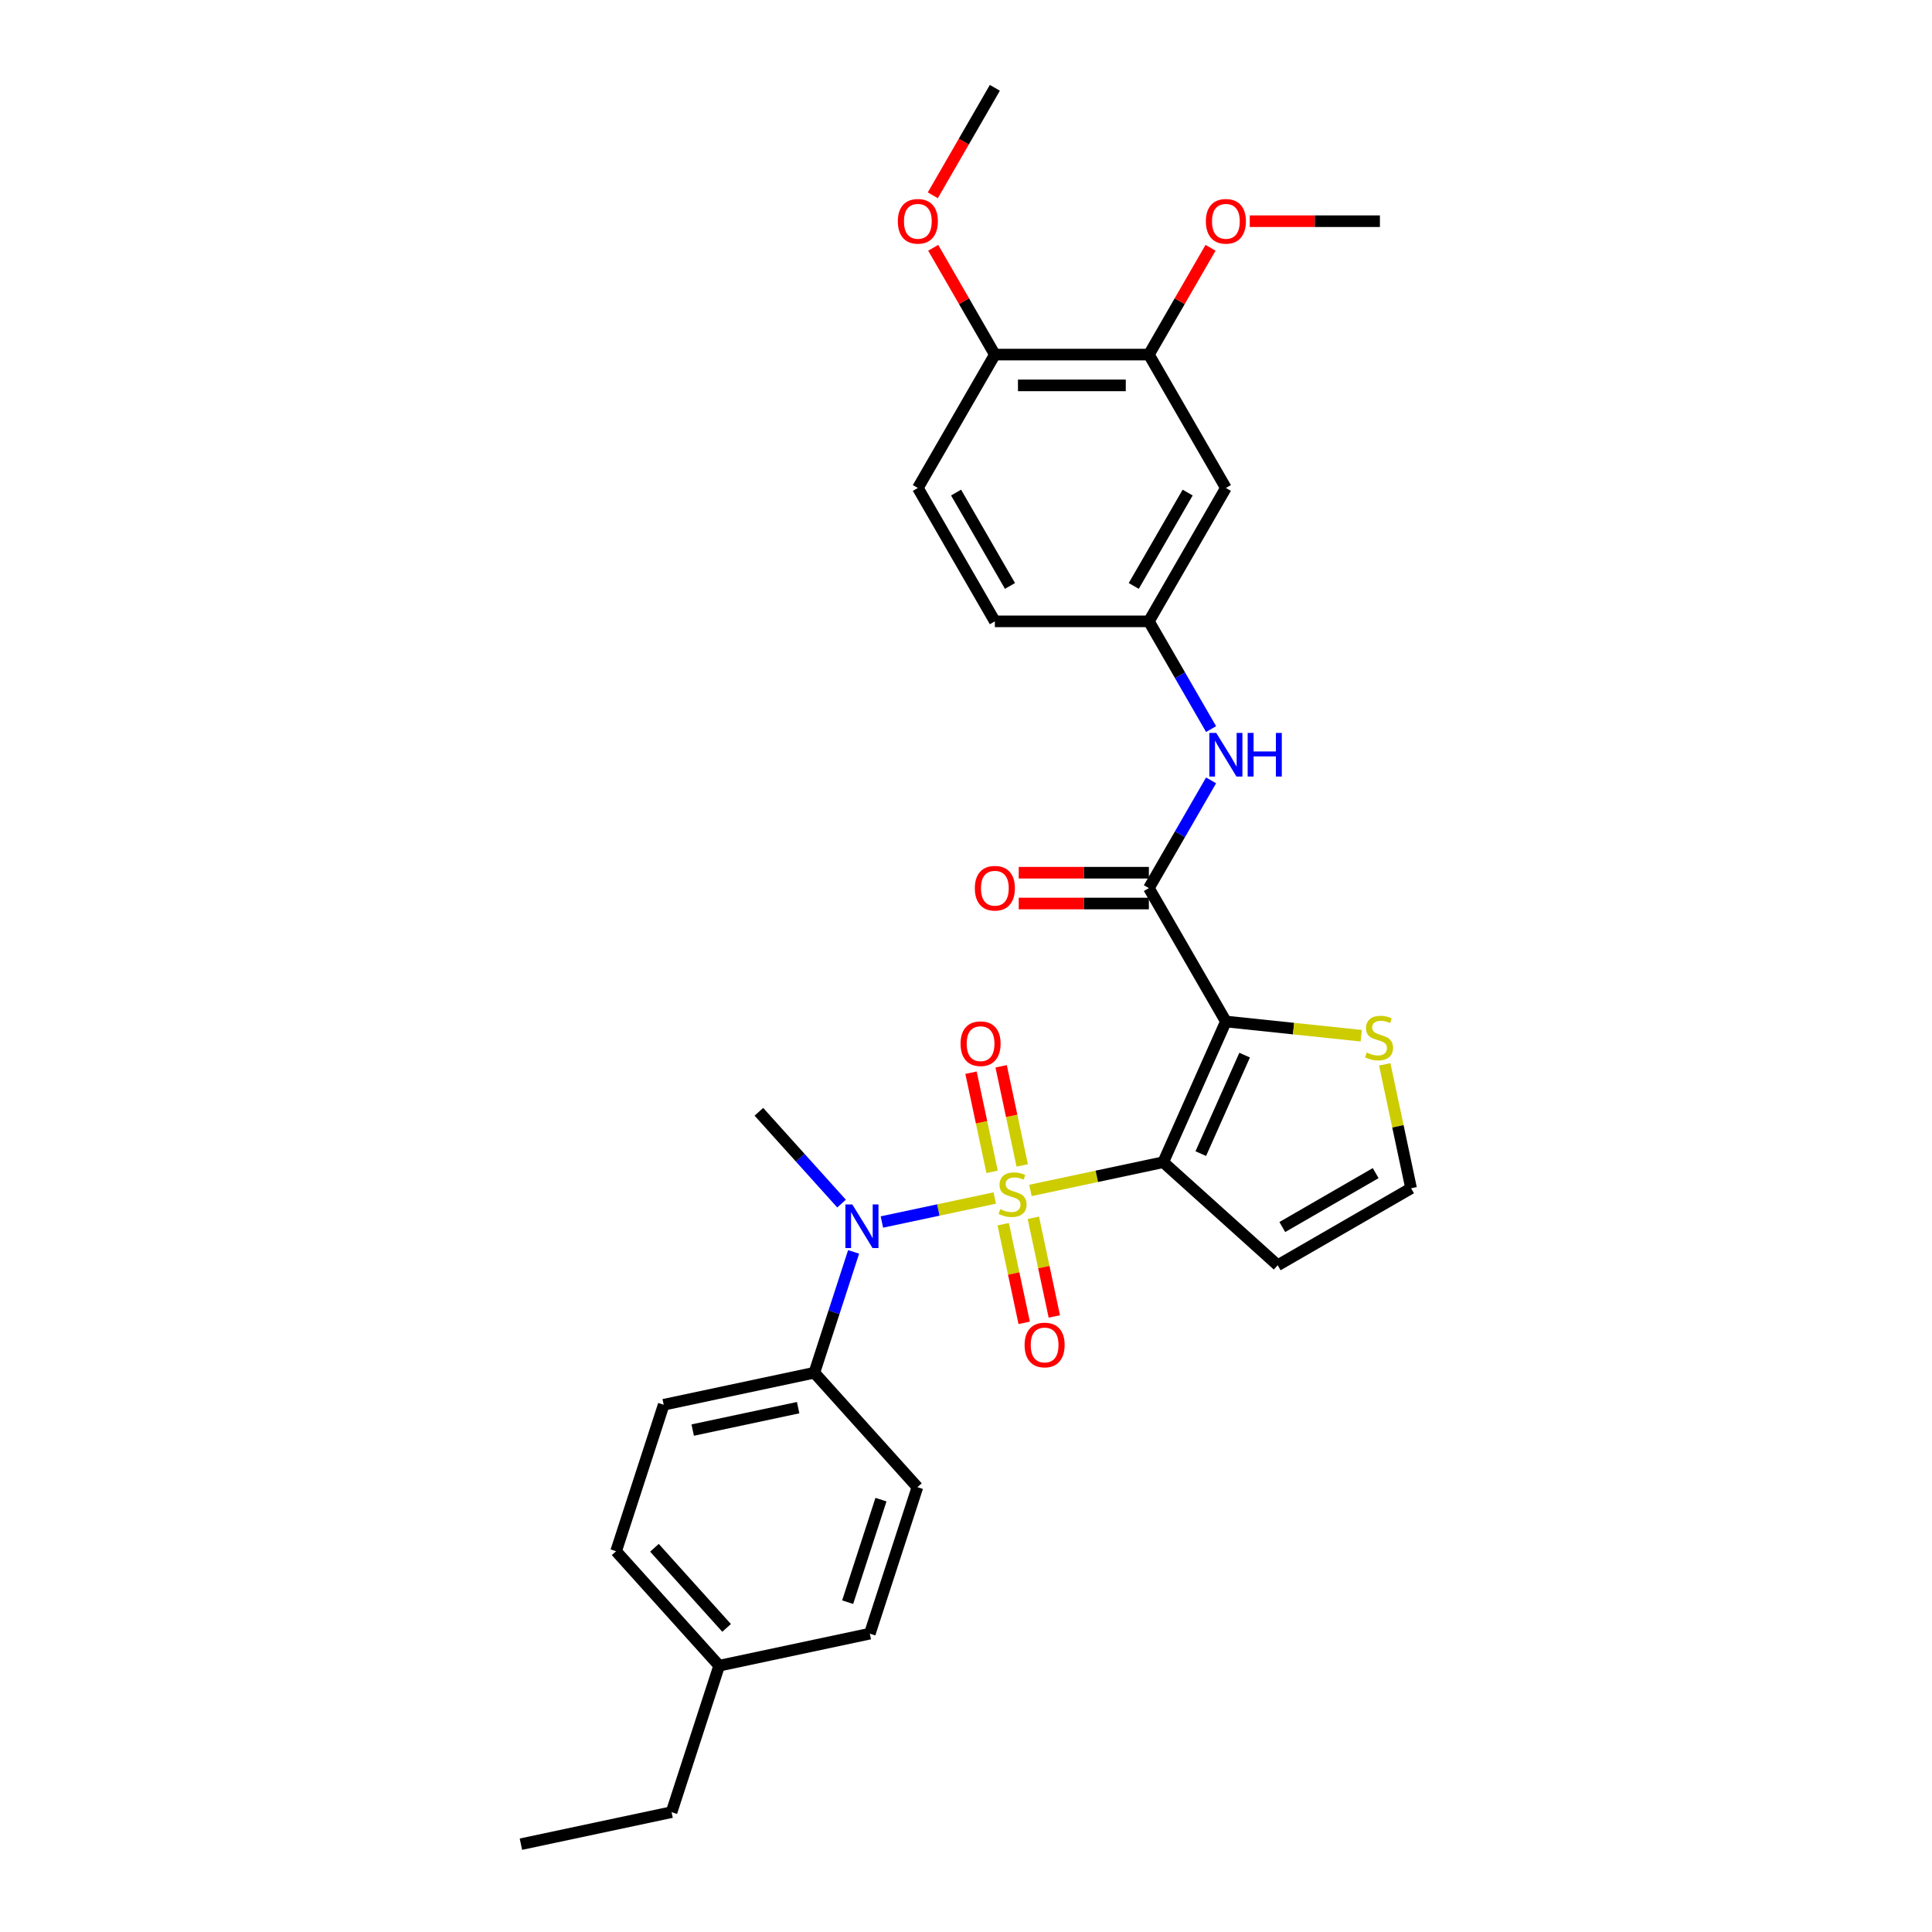 <?xml version='1.0' encoding='iso-8859-1'?>
<svg version='1.1' baseProfile='full'
              xmlns='http://www.w3.org/2000/svg'
                      xmlns:rdkit='http://www.rdkit.org/xml'
                      xmlns:xlink='http://www.w3.org/1999/xlink'
                  xml:space='preserve'
width='1000px' height='1000px' viewBox='0 0 1000 1000'>
<!-- END OF HEADER -->
<rect style='opacity:1.0;fill:#FFFFFF;stroke:none' width='1000' height='1000' x='0' y='0'> </rect>
<path class='bond-0' d='M 533.348,616.165 L 567.721,608.859' style='fill:none;fill-rule:evenodd;stroke:#CCCC00;stroke-width:6px;stroke-linecap:butt;stroke-linejoin:miter;stroke-opacity:1' />
<path class='bond-0' d='M 567.721,608.859 L 602.094,601.553' style='fill:none;fill-rule:evenodd;stroke:#000000;stroke-width:6px;stroke-linecap:butt;stroke-linejoin:miter;stroke-opacity:1' />
<path class='bond-3' d='M 514.885,620.089 L 485.672,626.299' style='fill:none;fill-rule:evenodd;stroke:#CCCC00;stroke-width:6px;stroke-linecap:butt;stroke-linejoin:miter;stroke-opacity:1' />
<path class='bond-3' d='M 485.672,626.299 L 456.459,632.508' style='fill:none;fill-rule:evenodd;stroke:#0000FF;stroke-width:6px;stroke-linecap:butt;stroke-linejoin:miter;stroke-opacity:1' />
<path class='bond-7' d='M 519.264,633.64 L 524.691,659.173' style='fill:none;fill-rule:evenodd;stroke:#CCCC00;stroke-width:6px;stroke-linecap:butt;stroke-linejoin:miter;stroke-opacity:1' />
<path class='bond-7' d='M 524.691,659.173 L 530.119,684.707' style='fill:none;fill-rule:evenodd;stroke:#FF0000;stroke-width:6px;stroke-linecap:butt;stroke-linejoin:miter;stroke-opacity:1' />
<path class='bond-7' d='M 534.86,630.325 L 540.287,655.858' style='fill:none;fill-rule:evenodd;stroke:#CCCC00;stroke-width:6px;stroke-linecap:butt;stroke-linejoin:miter;stroke-opacity:1' />
<path class='bond-7' d='M 540.287,655.858 L 545.714,681.392' style='fill:none;fill-rule:evenodd;stroke:#FF0000;stroke-width:6px;stroke-linecap:butt;stroke-linejoin:miter;stroke-opacity:1' />
<path class='bond-8' d='M 529.098,603.22 L 523.645,577.567' style='fill:none;fill-rule:evenodd;stroke:#CCCC00;stroke-width:6px;stroke-linecap:butt;stroke-linejoin:miter;stroke-opacity:1' />
<path class='bond-8' d='M 523.645,577.567 L 518.193,551.914' style='fill:none;fill-rule:evenodd;stroke:#FF0000;stroke-width:6px;stroke-linecap:butt;stroke-linejoin:miter;stroke-opacity:1' />
<path class='bond-8' d='M 513.503,606.535 L 508.05,580.882' style='fill:none;fill-rule:evenodd;stroke:#CCCC00;stroke-width:6px;stroke-linecap:butt;stroke-linejoin:miter;stroke-opacity:1' />
<path class='bond-8' d='M 508.05,580.882 L 502.597,555.228' style='fill:none;fill-rule:evenodd;stroke:#FF0000;stroke-width:6px;stroke-linecap:butt;stroke-linejoin:miter;stroke-opacity:1' />
<path class='bond-1' d='M 602.094,601.553 L 634.518,528.726' style='fill:none;fill-rule:evenodd;stroke:#000000;stroke-width:6px;stroke-linecap:butt;stroke-linejoin:miter;stroke-opacity:1' />
<path class='bond-1' d='M 621.523,597.113 L 644.22,546.135' style='fill:none;fill-rule:evenodd;stroke:#000000;stroke-width:6px;stroke-linecap:butt;stroke-linejoin:miter;stroke-opacity:1' />
<path class='bond-5' d='M 602.094,601.553 L 661.337,654.895' style='fill:none;fill-rule:evenodd;stroke:#000000;stroke-width:6px;stroke-linecap:butt;stroke-linejoin:miter;stroke-opacity:1' />
<path class='bond-2' d='M 634.518,528.726 L 594.659,459.687' style='fill:none;fill-rule:evenodd;stroke:#000000;stroke-width:6px;stroke-linecap:butt;stroke-linejoin:miter;stroke-opacity:1' />
<path class='bond-4' d='M 634.518,528.726 L 669.544,532.407' style='fill:none;fill-rule:evenodd;stroke:#000000;stroke-width:6px;stroke-linecap:butt;stroke-linejoin:miter;stroke-opacity:1' />
<path class='bond-4' d='M 669.544,532.407 L 704.569,536.088' style='fill:none;fill-rule:evenodd;stroke:#CCCC00;stroke-width:6px;stroke-linecap:butt;stroke-linejoin:miter;stroke-opacity:1' />
<path class='bond-6' d='M 594.659,459.687 L 610.755,431.808' style='fill:none;fill-rule:evenodd;stroke:#000000;stroke-width:6px;stroke-linecap:butt;stroke-linejoin:miter;stroke-opacity:1' />
<path class='bond-6' d='M 610.755,431.808 L 626.851,403.929' style='fill:none;fill-rule:evenodd;stroke:#0000FF;stroke-width:6px;stroke-linecap:butt;stroke-linejoin:miter;stroke-opacity:1' />
<path class='bond-14' d='M 594.659,451.715 L 560.978,451.715' style='fill:none;fill-rule:evenodd;stroke:#000000;stroke-width:6px;stroke-linecap:butt;stroke-linejoin:miter;stroke-opacity:1' />
<path class='bond-14' d='M 560.978,451.715 L 527.296,451.715' style='fill:none;fill-rule:evenodd;stroke:#FF0000;stroke-width:6px;stroke-linecap:butt;stroke-linejoin:miter;stroke-opacity:1' />
<path class='bond-14' d='M 594.659,467.659 L 560.978,467.659' style='fill:none;fill-rule:evenodd;stroke:#000000;stroke-width:6px;stroke-linecap:butt;stroke-linejoin:miter;stroke-opacity:1' />
<path class='bond-14' d='M 560.978,467.659 L 527.296,467.659' style='fill:none;fill-rule:evenodd;stroke:#FF0000;stroke-width:6px;stroke-linecap:butt;stroke-linejoin:miter;stroke-opacity:1' />
<path class='bond-12' d='M 441.824,647.983 L 431.665,679.251' style='fill:none;fill-rule:evenodd;stroke:#0000FF;stroke-width:6px;stroke-linecap:butt;stroke-linejoin:miter;stroke-opacity:1' />
<path class='bond-12' d='M 431.665,679.251 L 421.505,710.519' style='fill:none;fill-rule:evenodd;stroke:#000000;stroke-width:6px;stroke-linecap:butt;stroke-linejoin:miter;stroke-opacity:1' />
<path class='bond-24' d='M 435.585,622.979 L 414.191,599.219' style='fill:none;fill-rule:evenodd;stroke:#0000FF;stroke-width:6px;stroke-linecap:butt;stroke-linejoin:miter;stroke-opacity:1' />
<path class='bond-24' d='M 414.191,599.219 L 392.797,575.459' style='fill:none;fill-rule:evenodd;stroke:#000000;stroke-width:6px;stroke-linecap:butt;stroke-linejoin:miter;stroke-opacity:1' />
<path class='bond-30' d='M 716.746,550.914 L 723.561,582.975' style='fill:none;fill-rule:evenodd;stroke:#CCCC00;stroke-width:6px;stroke-linecap:butt;stroke-linejoin:miter;stroke-opacity:1' />
<path class='bond-30' d='M 723.561,582.975 L 730.375,615.036' style='fill:none;fill-rule:evenodd;stroke:#000000;stroke-width:6px;stroke-linecap:butt;stroke-linejoin:miter;stroke-opacity:1' />
<path class='bond-9' d='M 661.337,654.895 L 730.375,615.036' style='fill:none;fill-rule:evenodd;stroke:#000000;stroke-width:6px;stroke-linecap:butt;stroke-linejoin:miter;stroke-opacity:1' />
<path class='bond-9' d='M 663.721,635.108 L 712.048,607.207' style='fill:none;fill-rule:evenodd;stroke:#000000;stroke-width:6px;stroke-linecap:butt;stroke-linejoin:miter;stroke-opacity:1' />
<path class='bond-13' d='M 626.851,377.367 L 610.755,349.488' style='fill:none;fill-rule:evenodd;stroke:#0000FF;stroke-width:6px;stroke-linecap:butt;stroke-linejoin:miter;stroke-opacity:1' />
<path class='bond-13' d='M 610.755,349.488 L 594.659,321.609' style='fill:none;fill-rule:evenodd;stroke:#000000;stroke-width:6px;stroke-linecap:butt;stroke-linejoin:miter;stroke-opacity:1' />
<path class='bond-10' d='M 634.518,252.571 L 594.659,321.609' style='fill:none;fill-rule:evenodd;stroke:#000000;stroke-width:6px;stroke-linecap:butt;stroke-linejoin:miter;stroke-opacity:1' />
<path class='bond-10' d='M 614.732,254.955 L 586.83,303.282' style='fill:none;fill-rule:evenodd;stroke:#000000;stroke-width:6px;stroke-linecap:butt;stroke-linejoin:miter;stroke-opacity:1' />
<path class='bond-11' d='M 634.518,252.571 L 594.659,183.532' style='fill:none;fill-rule:evenodd;stroke:#000000;stroke-width:6px;stroke-linecap:butt;stroke-linejoin:miter;stroke-opacity:1' />
<path class='bond-20' d='M 594.659,183.532 L 610.617,155.892' style='fill:none;fill-rule:evenodd;stroke:#000000;stroke-width:6px;stroke-linecap:butt;stroke-linejoin:miter;stroke-opacity:1' />
<path class='bond-20' d='M 610.617,155.892 L 626.574,128.253' style='fill:none;fill-rule:evenodd;stroke:#FF0000;stroke-width:6px;stroke-linecap:butt;stroke-linejoin:miter;stroke-opacity:1' />
<path class='bond-32' d='M 594.659,183.532 L 514.94,183.532' style='fill:none;fill-rule:evenodd;stroke:#000000;stroke-width:6px;stroke-linecap:butt;stroke-linejoin:miter;stroke-opacity:1' />
<path class='bond-32' d='M 582.701,199.476 L 526.898,199.476' style='fill:none;fill-rule:evenodd;stroke:#000000;stroke-width:6px;stroke-linecap:butt;stroke-linejoin:miter;stroke-opacity:1' />
<path class='bond-16' d='M 421.505,710.519 L 343.528,727.093' style='fill:none;fill-rule:evenodd;stroke:#000000;stroke-width:6px;stroke-linecap:butt;stroke-linejoin:miter;stroke-opacity:1' />
<path class='bond-16' d='M 413.124,728.601 L 358.54,740.203' style='fill:none;fill-rule:evenodd;stroke:#000000;stroke-width:6px;stroke-linecap:butt;stroke-linejoin:miter;stroke-opacity:1' />
<path class='bond-17' d='M 421.505,710.519 L 474.848,769.762' style='fill:none;fill-rule:evenodd;stroke:#000000;stroke-width:6px;stroke-linecap:butt;stroke-linejoin:miter;stroke-opacity:1' />
<path class='bond-19' d='M 594.659,321.609 L 514.94,321.609' style='fill:none;fill-rule:evenodd;stroke:#000000;stroke-width:6px;stroke-linecap:butt;stroke-linejoin:miter;stroke-opacity:1' />
<path class='bond-15' d='M 514.94,183.532 L 475.08,252.571' style='fill:none;fill-rule:evenodd;stroke:#000000;stroke-width:6px;stroke-linecap:butt;stroke-linejoin:miter;stroke-opacity:1' />
<path class='bond-25' d='M 514.94,183.532 L 498.982,155.892' style='fill:none;fill-rule:evenodd;stroke:#000000;stroke-width:6px;stroke-linecap:butt;stroke-linejoin:miter;stroke-opacity:1' />
<path class='bond-25' d='M 498.982,155.892 L 483.024,128.253' style='fill:none;fill-rule:evenodd;stroke:#FF0000;stroke-width:6px;stroke-linecap:butt;stroke-linejoin:miter;stroke-opacity:1' />
<path class='bond-22' d='M 343.528,727.093 L 318.894,802.911' style='fill:none;fill-rule:evenodd;stroke:#000000;stroke-width:6px;stroke-linecap:butt;stroke-linejoin:miter;stroke-opacity:1' />
<path class='bond-21' d='M 474.848,769.762 L 450.213,845.579' style='fill:none;fill-rule:evenodd;stroke:#000000;stroke-width:6px;stroke-linecap:butt;stroke-linejoin:miter;stroke-opacity:1' />
<path class='bond-21' d='M 455.989,776.207 L 438.745,829.28' style='fill:none;fill-rule:evenodd;stroke:#000000;stroke-width:6px;stroke-linecap:butt;stroke-linejoin:miter;stroke-opacity:1' />
<path class='bond-18' d='M 475.08,252.571 L 514.94,321.609' style='fill:none;fill-rule:evenodd;stroke:#000000;stroke-width:6px;stroke-linecap:butt;stroke-linejoin:miter;stroke-opacity:1' />
<path class='bond-18' d='M 494.867,254.955 L 522.769,303.282' style='fill:none;fill-rule:evenodd;stroke:#000000;stroke-width:6px;stroke-linecap:butt;stroke-linejoin:miter;stroke-opacity:1' />
<path class='bond-27' d='M 646.875,114.493 L 680.556,114.493' style='fill:none;fill-rule:evenodd;stroke:#FF0000;stroke-width:6px;stroke-linecap:butt;stroke-linejoin:miter;stroke-opacity:1' />
<path class='bond-27' d='M 680.556,114.493 L 714.238,114.493' style='fill:none;fill-rule:evenodd;stroke:#000000;stroke-width:6px;stroke-linecap:butt;stroke-linejoin:miter;stroke-opacity:1' />
<path class='bond-23' d='M 450.213,845.579 L 372.236,862.154' style='fill:none;fill-rule:evenodd;stroke:#000000;stroke-width:6px;stroke-linecap:butt;stroke-linejoin:miter;stroke-opacity:1' />
<path class='bond-31' d='M 318.894,802.911 L 372.236,862.154' style='fill:none;fill-rule:evenodd;stroke:#000000;stroke-width:6px;stroke-linecap:butt;stroke-linejoin:miter;stroke-opacity:1' />
<path class='bond-31' d='M 338.744,801.129 L 376.083,842.599' style='fill:none;fill-rule:evenodd;stroke:#000000;stroke-width:6px;stroke-linecap:butt;stroke-linejoin:miter;stroke-opacity:1' />
<path class='bond-26' d='M 372.236,862.154 L 347.602,937.971' style='fill:none;fill-rule:evenodd;stroke:#000000;stroke-width:6px;stroke-linecap:butt;stroke-linejoin:miter;stroke-opacity:1' />
<path class='bond-28' d='M 482.822,101.085 L 498.881,73.269' style='fill:none;fill-rule:evenodd;stroke:#FF0000;stroke-width:6px;stroke-linecap:butt;stroke-linejoin:miter;stroke-opacity:1' />
<path class='bond-28' d='M 498.881,73.269 L 514.94,45.455' style='fill:none;fill-rule:evenodd;stroke:#000000;stroke-width:6px;stroke-linecap:butt;stroke-linejoin:miter;stroke-opacity:1' />
<path class='bond-29' d='M 347.602,937.971 L 269.625,954.545' style='fill:none;fill-rule:evenodd;stroke:#000000;stroke-width:6px;stroke-linecap:butt;stroke-linejoin:miter;stroke-opacity:1' />
<path  class='atom-0' d='M 517.739 625.876
Q 517.994 625.971, 519.047 626.418
Q 520.099 626.864, 521.247 627.151
Q 522.427 627.406, 523.575 627.406
Q 525.711 627.406, 526.955 626.386
Q 528.198 625.334, 528.198 623.516
Q 528.198 622.273, 527.561 621.507
Q 526.955 620.742, 525.998 620.327
Q 525.042 619.913, 523.447 619.435
Q 521.438 618.829, 520.227 618.255
Q 519.047 617.681, 518.186 616.469
Q 517.357 615.257, 517.357 613.216
Q 517.357 610.378, 519.27 608.625
Q 521.215 606.871, 525.042 606.871
Q 527.656 606.871, 530.622 608.114
L 529.888 610.57
Q 527.178 609.454, 525.137 609.454
Q 522.937 609.454, 521.725 610.378
Q 520.514 611.271, 520.545 612.834
Q 520.545 614.045, 521.151 614.779
Q 521.789 615.512, 522.682 615.927
Q 523.607 616.341, 525.137 616.82
Q 527.178 617.457, 528.39 618.095
Q 529.601 618.733, 530.462 620.04
Q 531.355 621.316, 531.355 623.516
Q 531.355 626.641, 529.251 628.331
Q 527.178 629.989, 523.702 629.989
Q 521.693 629.989, 520.163 629.543
Q 518.664 629.128, 516.878 628.395
L 517.739 625.876
' fill='#CCCC00'/>
<path  class='atom-4' d='M 441.149 623.413
L 448.547 635.371
Q 449.281 636.551, 450.461 638.688
Q 451.64 640.824, 451.704 640.952
L 451.704 623.413
L 454.702 623.413
L 454.702 645.99
L 451.609 645.99
L 443.669 632.916
Q 442.744 631.385, 441.755 629.632
Q 440.799 627.878, 440.512 627.336
L 440.512 645.99
L 437.578 645.99
L 437.578 623.413
L 441.149 623.413
' fill='#0000FF'/>
<path  class='atom-5' d='M 707.423 544.807
Q 707.678 544.903, 708.731 545.349
Q 709.783 545.796, 710.931 546.083
Q 712.111 546.338, 713.259 546.338
Q 715.395 546.338, 716.639 545.317
Q 717.882 544.265, 717.882 542.448
Q 717.882 541.204, 717.245 540.439
Q 716.639 539.673, 715.682 539.259
Q 714.726 538.844, 713.131 538.366
Q 711.122 537.76, 709.911 537.186
Q 708.731 536.612, 707.87 535.4
Q 707.041 534.189, 707.041 532.148
Q 707.041 529.31, 708.954 527.556
Q 710.899 525.802, 714.726 525.802
Q 717.34 525.802, 720.306 527.046
L 719.572 529.501
Q 716.862 528.385, 714.821 528.385
Q 712.621 528.385, 711.409 529.31
Q 710.198 530.203, 710.229 531.765
Q 710.229 532.977, 710.835 533.71
Q 711.473 534.444, 712.366 534.858
Q 713.291 535.273, 714.821 535.751
Q 716.862 536.389, 718.074 537.027
Q 719.285 537.664, 720.146 538.972
Q 721.039 540.247, 721.039 542.448
Q 721.039 545.573, 718.935 547.263
Q 716.862 548.921, 713.386 548.921
Q 711.377 548.921, 709.847 548.474
Q 708.348 548.06, 706.562 547.326
L 707.423 544.807
' fill='#CCCC00'/>
<path  class='atom-7' d='M 629.528 379.36
L 636.926 391.318
Q 637.659 392.498, 638.839 394.634
Q 640.019 396.771, 640.083 396.898
L 640.083 379.36
L 643.08 379.36
L 643.08 401.936
L 639.987 401.936
L 632.047 388.862
Q 631.122 387.332, 630.134 385.578
Q 629.177 383.824, 628.89 383.282
L 628.89 401.936
L 625.957 401.936
L 625.957 379.36
L 629.528 379.36
' fill='#0000FF'/>
<path  class='atom-7' d='M 645.791 379.36
L 648.852 379.36
L 648.852 388.958
L 660.395 388.958
L 660.395 379.36
L 663.456 379.36
L 663.456 401.936
L 660.395 401.936
L 660.395 391.509
L 648.852 391.509
L 648.852 401.936
L 645.791 401.936
L 645.791 379.36
' fill='#0000FF'/>
<path  class='atom-8' d='M 530.328 696.168
Q 530.328 690.747, 533.006 687.718
Q 535.685 684.688, 540.691 684.688
Q 545.698 684.688, 548.376 687.718
Q 551.055 690.747, 551.055 696.168
Q 551.055 701.653, 548.344 704.778
Q 545.634 707.871, 540.691 707.871
Q 535.717 707.871, 533.006 704.778
Q 530.328 701.684, 530.328 696.168
M 540.691 705.32
Q 544.135 705.32, 545.985 703.024
Q 547.866 700.696, 547.866 696.168
Q 547.866 691.736, 545.985 689.503
Q 544.135 687.239, 540.691 687.239
Q 537.247 687.239, 535.366 689.471
Q 533.517 691.704, 533.517 696.168
Q 533.517 700.728, 535.366 703.024
Q 537.247 705.32, 540.691 705.32
' fill='#FF0000'/>
<path  class='atom-9' d='M 497.179 540.214
Q 497.179 534.793, 499.857 531.764
Q 502.536 528.734, 507.542 528.734
Q 512.549 528.734, 515.227 531.764
Q 517.906 534.793, 517.906 540.214
Q 517.906 545.699, 515.195 548.824
Q 512.485 551.917, 507.542 551.917
Q 502.568 551.917, 499.857 548.824
Q 497.179 545.73, 497.179 540.214
M 507.542 549.366
Q 510.986 549.366, 512.836 547.07
Q 514.717 544.742, 514.717 540.214
Q 514.717 535.782, 512.836 533.549
Q 510.986 531.285, 507.542 531.285
Q 504.098 531.285, 502.217 533.517
Q 500.368 535.75, 500.368 540.214
Q 500.368 544.774, 502.217 547.07
Q 504.098 549.366, 507.542 549.366
' fill='#FF0000'/>
<path  class='atom-15' d='M 504.576 459.751
Q 504.576 454.33, 507.255 451.3
Q 509.934 448.271, 514.94 448.271
Q 519.946 448.271, 522.625 451.3
Q 525.303 454.33, 525.303 459.751
Q 525.303 465.235, 522.593 468.36
Q 519.882 471.453, 514.94 471.453
Q 509.965 471.453, 507.255 468.36
Q 504.576 465.267, 504.576 459.751
M 514.94 468.902
Q 518.384 468.902, 520.233 466.607
Q 522.115 464.279, 522.115 459.751
Q 522.115 455.318, 520.233 453.086
Q 518.384 450.822, 514.94 450.822
Q 511.496 450.822, 509.615 453.054
Q 507.765 455.286, 507.765 459.751
Q 507.765 464.311, 509.615 466.607
Q 511.496 468.902, 514.94 468.902
' fill='#FF0000'/>
<path  class='atom-21' d='M 624.155 114.557
Q 624.155 109.136, 626.834 106.107
Q 629.512 103.078, 634.518 103.078
Q 639.525 103.078, 642.203 106.107
Q 644.882 109.136, 644.882 114.557
Q 644.882 120.042, 642.172 123.167
Q 639.461 126.26, 634.518 126.26
Q 629.544 126.26, 626.834 123.167
Q 624.155 120.074, 624.155 114.557
M 634.518 123.709
Q 637.962 123.709, 639.812 121.413
Q 641.693 119.085, 641.693 114.557
Q 641.693 110.125, 639.812 107.893
Q 637.962 105.629, 634.518 105.629
Q 631.075 105.629, 629.193 107.861
Q 627.344 110.093, 627.344 114.557
Q 627.344 119.117, 629.193 121.413
Q 631.075 123.709, 634.518 123.709
' fill='#FF0000'/>
<path  class='atom-26' d='M 464.717 114.557
Q 464.717 109.136, 467.395 106.107
Q 470.074 103.078, 475.08 103.078
Q 480.087 103.078, 482.765 106.107
Q 485.444 109.136, 485.444 114.557
Q 485.444 120.042, 482.733 123.167
Q 480.023 126.26, 475.08 126.26
Q 470.106 126.26, 467.395 123.167
Q 464.717 120.074, 464.717 114.557
M 475.08 123.709
Q 478.524 123.709, 480.374 121.413
Q 482.255 119.085, 482.255 114.557
Q 482.255 110.125, 480.374 107.893
Q 478.524 105.629, 475.08 105.629
Q 471.637 105.629, 469.755 107.861
Q 467.906 110.093, 467.906 114.557
Q 467.906 119.117, 469.755 121.413
Q 471.637 123.709, 475.08 123.709
' fill='#FF0000'/>
</svg>
